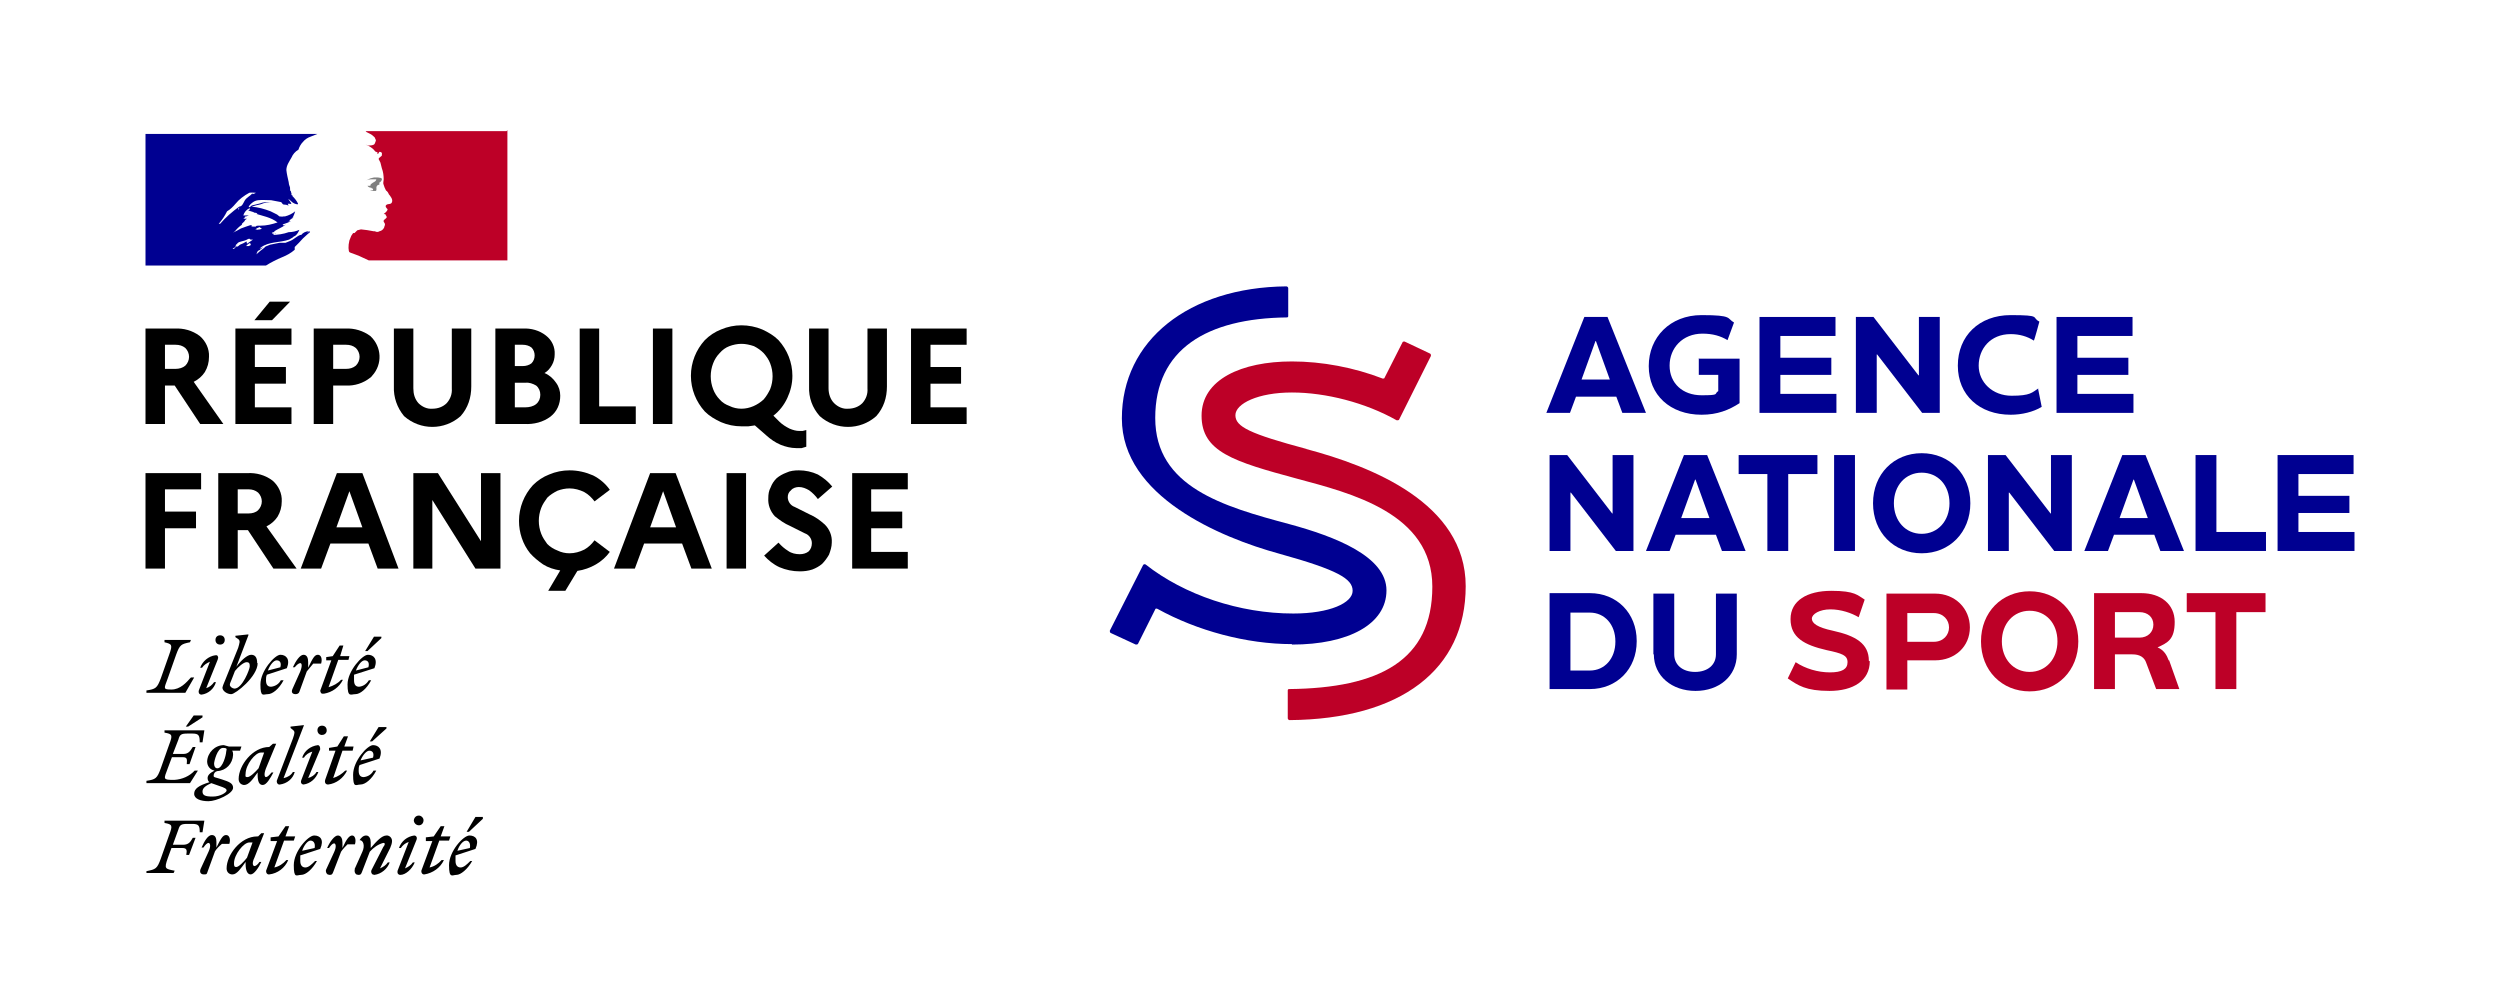 <?xml version="1.0" encoding="UTF-8"?>
<svg id="Calque_1" xmlns="http://www.w3.org/2000/svg" version="1.1" viewBox="0 0 539.5 217.1">
  <!-- Generator: Adobe Illustrator 29.5.1, SVG Export Plug-In . SVG Version: 2.1.0 Build 141)  -->
  <defs>
    <style>
      .st0 {
        fill: #000091;
      }

      .st1 {
        fill: gray;
      }

      .st2 {
        fill: #fff;
      }

      .st3 {
        fill: #bd0027;
      }
    </style>
  </defs>
  <g id="Fond">
    <rect class="st2" y="0" width="539.5" height="217.1"/>
  </g>
  <g id="Calque_11" data-name="Calque_1">
    <path id="Devise_Républicaine" d="M100.6,181.4c.5,0,1,.5.8,1.6l-2.7.6c.4-1.2,1.2-2.2,1.9-2.2M102,185.8h-.5c-.7.7-1.4,1.4-2.1,1.4s-1.1-.5-1.1-1.4c0-.4,0-.8,0-1.2l4.3-1.4c.9-2,0-2.9-1.3-2.9s-4.4,3.4-4.4,6.4.7,2.1,1.6,2.1,2.4-1.2,3.4-3M101.2,179.5l3-2.8v-.4h-1.6l-1.9,3.2h.5ZM91.9,181.5h1.4l-2.3,6.2c-.2.4,0,.9.4,1,0,0,.1,0,.2,0,1.8-.3,3.4-1.4,4.2-3.1h-.5c-.7.8-1.6,1.4-2.6,1.6l2.1-5.8h2.1l.3-.9h-2.1l.8-2.2h-.8l-1.5,2.2-1.7.2v.7ZM89.9,181.2c.2-.6-.2-.9-.5-.9-1.5.2-2.8,1.2-3.3,2.7h.4c.4-.6,1-1.1,1.7-1.3l-2.4,6.2c-.1.4,0,.8.5.9,0,0,0,0,.1,0,1.1,0,2.5-1.2,3.1-2.7h-.4c-.4.6-1,1-1.7,1.3l2.5-6.2ZM90.4,178.1c.6,0,1-.5,1-1.1,0-.5-.5-1-1-1-.6,0-1,.4-1.1,1,0,.6.5,1.1,1.1,1.1h0M76.6,187.6c-.2.4,0,.9.3,1.1.1,0,.3.1.4.1.5,0,.6-.1.8-.6l1.7-4.4c.8-.9,1.8-1.6,2.9-1.9.5,0,.4.4,0,.9l-2.5,4.9c-.2.3-.1.8.2,1,.1,0,.3.1.4.1,1.5-.2,2.8-1.3,3.3-2.7h-.4c-.4.6-1,1-1.7,1.3l2.2-4.4c.2-.5.4-1,.4-1.5,0-.6-.4-1.1-1-1.2,0,0-.1,0-.2,0-1,0-2.1,1.2-3.4,2.7v-1.2c0-.8-.3-1.5-1-1.5-.6,0-1.1.5-1.4,1h0c.8,0,1.2,1.2.6,2.5l-1.7,3.8ZM76.6,182.2c.3-1,0-1.9-.6-1.9s-1.2.7-2.1,2.7v-1.2c0-.8-.3-1.5-1-1.5s-1.7,1.3-2.3,2.7h.4c.4-.6.8-1,1.1-1s.6.6,0,1.9l-1.7,3.7c-.2.4,0,.9.3,1.1.1,0,.3.1.4.1.5,0,.6-.1.8-.6l1.7-4.4c.4-.6.9-1.1,1.4-1.6h1.6ZM67,181.4c.6,0,1.1.5.9,1.6l-2.7.6c.4-1.2,1.2-2.2,1.8-2.2M68.5,185.8h-.5c-.7.7-1.4,1.4-2.1,1.4s-1.1-.5-1.1-1.4c0-.4,0-.8,0-1.2l4.3-1.4c.9-2,0-2.9-1.3-2.9s-4.4,3.4-4.4,6.4.6,2.1,1.6,2.1,2.4-1.2,3.4-3M58.4,181.5h1.4l-2.3,6.2c-.2.4,0,.9.4,1,0,0,.1,0,.2,0,1.8-.2,3.4-1.4,4.1-3.1h-.4c-.7.8-1.6,1.4-2.6,1.6l2.1-5.8h2.1l.3-.9h-2.1l.8-2.2h-.8l-1.5,2.2-1.7.2v.7ZM50.5,186.3c0-1.9,2.1-4.5,3.3-4.5h.7l-1.2,3.3c-.7.9-1.8,2-2.3,2s-.5-.3-.5-.9M57,179.8h-.6l-.7.7h-.2c-3.6,0-6.6,4-6.6,6.9,0,.7.4,1.2,1.1,1.3,0,0,.1,0,.2,0,.9,0,1.8-1.3,2.8-2.7v.4c0,1.5.4,2.3,1.1,2.3s1.7-1.4,2.3-2.7h-.4c-.4.6-.8.9-1.1.9s-.6-.6,0-1.8l2.1-5.3ZM49.5,182.1c.3-1,0-1.9-.7-1.9s-1.1.7-2.1,2.7v-1.2c0-.8-.2-1.5-1-1.5s-1.6,1.3-2.2,2.7h.4c.4-.6.8-1,1.1-1s.6.6,0,1.9l-1.7,3.7c-.3.7,0,1.2.7,1.2s.6-.1.8-.6l1.6-4.4c.4-.6.9-1.1,1.5-1.6h1.6ZM37.5,188.3l.2-.4c-2.1-.4-2.3-.4-1.5-2.7l.8-2.2h2.3c1,0,1.1.4.9,1.5h.6l1.4-3.7h-.6c-.5.9-.9,1.5-2.1,1.5h-2.2l1.2-3.3c.3-1,.6-1.2,2-1.2h1c1.4,0,1.6.4,1.6,1.8h.6l.4-2.5h-8.6v.5c1.7.3,1.8.5,1,2.6l-1.8,5.1c-.8,2.2-1.1,2.3-3.1,2.7v.4h5.9ZM79.7,162c.6,0,1.1.4.8,1.5l-2.7.6c.5-1.2,1.3-2.1,1.9-2.1M81.2,166.3h-.6c-.4.8-1.2,1.3-2.1,1.4-.7,0-1.1-.4-1.1-1.4,0-.4,0-.8.2-1.2l4.3-1.4c.8-2-.2-2.9-1.4-2.9s-4.3,3.4-4.3,6.4.6,2.1,1.6,2.1,2.4-1.1,3.4-3M80.3,160l3.1-2.8v-.3h-1.7l-1.9,3.1h.5ZM71,162h1.4l-2.2,6.2c-.2.6,0,1.1.6,1.1,1.8-.2,3.3-1.4,4.1-3h-.4c-.7.7-1.6,1.3-2.6,1.6l2-5.9h2.2l.2-.9h-2l.8-2.2h-.9l-1.4,2.2-1.8.3v.6ZM69.1,161.7c0-.6-.2-.9-.5-.9-1.6.2-2.9,1.2-3.4,2.7h.4c.4-.7,1.1-1.1,1.8-1.3l-2.4,6.2c-.2.6.2.9.5.9,1.5-.2,2.7-1.3,3.2-2.7h-.4c-.4.7-1.1,1.1-1.8,1.3l2.6-6.2ZM69.5,158.6c.5,0,.9-.3,1-.8,0,0,0-.1,0-.2,0-.6-.4-1-1-1s-1,.4-1,1c0,.5.3.9.8,1,0,0,.1,0,.2,0M61.2,167.9l4.4-11.4h-.2l-2.7.3v.3l.5.4c.5.4.4.7,0,1.9l-3.4,8.9c-.2.4,0,.9.4,1,0,0,.1,0,.2,0,1.5-.2,2.8-1.2,3.2-2.7h-.4c-.4.7-1.1,1.1-1.9,1.3M53,167c0-2,2.1-4.6,3.3-4.6h.7l-1.2,3.4c-.7.8-1.8,1.9-2.4,1.9s-.4-.3-.4-.8M59.5,160.5h-.6l-.8.7h0c-3.6,0-6.6,4-6.6,6.9,0,.7.4,1.2,1.1,1.3,0,0,0,0,.1,0,1,0,1.9-1.3,2.9-2.7v.5c0,1.4.3,2.2,1.1,2.2s1.6-1.4,2.3-2.7h-.4c-.5.6-.9,1-1.2,1s-.5-.6,0-1.9l2.2-5.3ZM43.7,170.8c0-.8.8-1.3,1.9-1.8l1.7.6c1.2.4,1.6.6,1.6,1s-1.3,1.3-3,1.3-2.2-.3-2.2-1.1M46.9,165.8c-.5,0-.7-.5-.7-1s.7-3.4,1.9-3.4.7.4.7.9-.7,3.5-1.9,3.5M50.3,170c0-1-.9-1.3-2.4-1.8s-1.8-.4-1.8-.8c0-.5.3-.9.8-1,1.9-.1,3.3-1.6,3.4-3.5,0-.3,0-.6-.2-.9h1.7l.3-.9h-2.7l-1.1-.3c-1.9,0-3.5,1.6-3.6,3.5,0,1,.6,1.8,1.6,2-1,.5-1.5,1-1.5,1.6,0,.3.1.7.4.9-2.3.7-3.3,1.4-3.3,2.5s1.4,1.6,3.1,1.6,5.3-1.6,5.3-2.9M39.4,163.4c1,0,1,.4.9,1.5h.6l1.3-3.7h-.6c-.5.8-.9,1.5-2,1.5h-2.3l1.2-3.1c.3-1.1.6-1.3,2-1.3h1c1.4,0,1.6.4,1.6,1.9h.6l.4-2.6h-8.6v.5c1.7.3,1.8.5,1,2.6l-1.8,5.1c-.8,2.2-1.1,2.4-3.1,2.7v.5h9.4l1.7-2.7h-.7c-1.1,1.2-2.7,1.9-4.4,2-2.5,0-2.3-.1-1.4-2.5l.9-2.4h2.3ZM40.6,156.8l3.1-2v-.4h-1.9l-1.7,2.4h.5ZM78.7,142.5c.6,0,1.1.4.8,1.5l-2.7.7c.5-1.3,1.3-2.2,1.9-2.2M80.2,146.8h-.6c-.5.8-1.2,1.3-2.1,1.4-.7,0-1.1-.4-1.1-1.4s0-.8,0-1.2l4.4-1.4c.8-2-.2-2.9-1.4-2.9s-4.4,3.5-4.4,6.4.7,2.1,1.7,2.1,2.4-1.1,3.4-3M79.3,140.5l3-2.8v-.3h-1.6l-1.9,3.1h.5ZM70.4,142.5h1.1l-2.3,6.3c-.2.3,0,.8.3.9.1,0,.2,0,.4,0,1.8-.3,3.3-1.4,4.1-3h-.4c-.7.8-1.7,1.3-2.7,1.6l2.1-5.9h2.2l.2-.8h-2l.7-2.3h-.8l-1.5,2.3-1.4.2v.6ZM69.3,143.2c.3-1,0-1.9-.7-1.9s-1.1.7-2.1,2.8v-1.2c0-.8-.2-1.6-1-1.6s-1.7,1.4-2.3,2.7h.4c.5-.6.9-.9,1.2-.9s.5.5,0,1.8l-1.7,3.8c-.3.7,0,1.1.7,1.1.4,0,.7-.2.8-.5l1.6-4.4,1.4-1.7h1.7ZM59.7,142.5c.6,0,1.1.4.8,1.5l-2.7.7c.5-1.3,1.3-2.2,1.9-2.2M61.2,146.8h-.6c-.4.8-1.2,1.3-2.1,1.4-.7,0-1.1-.4-1.1-1.4,0-.4,0-.8.2-1.2l4.3-1.4c.8-2-.2-2.9-1.4-2.9s-4.3,3.5-4.3,6.4.6,2.1,1.6,2.1,2.4-1.1,3.4-3M50.6,148.6c-.4,0-1-.4-1-.8s.2-.6.4-1.2l.7-1.8c.7-.9,1.9-1.9,2.5-1.9s.7.3.7.9-1.6,4.8-3.3,4.8M55.5,143.1c0-1.3-.5-1.8-1.3-1.8s-2.2,1.2-3.2,2.6l2.6-6.8v-.2l-2.8.3v.3l.6.4c.5.4.3.8,0,1.9l-2.9,7.2c-.2.5-.4.9-.5,1.4,0,.7,1,1.4,1.9,1.4s5.7-3.8,5.7-6.7M47,142.2c.2-.3,0-.7-.2-.8,0,0-.2,0-.3,0-1.5.2-2.8,1.3-3.3,2.7h.4c.4-.6,1-1,1.7-1.3l-2.4,6.2c-.1.4,0,.8.5.9,0,0,0,0,.1,0,1.5-.2,2.7-1.3,3.1-2.7h-.4c-.4.6-1,1.1-1.7,1.3l2.5-6.2ZM47.5,139.1c.6,0,1-.4,1-1s-.4-1-1-1-1,.4-1,1,.4,1,1,1M41.2,138.1h-5.7v.5c1.6.4,1.8.5,1,2.7l-1.8,5.1c-.8,2.1-1.1,2.3-3.1,2.6v.5h8.4l1.9-3.3h-.7c-1,1.1-2.3,2.6-4.2,2.6s-1.6-.2-.8-2.4l1.8-5.1c.8-2.2,1.1-2.3,3-2.7l.2-.5Z"/>
    <path d="M31.4,91.5v-20.6h6.3c1.9-.1,3.8.4,5.4,1.6,1.3,1.1,2.1,2.8,2,4.5,0,1.2-.3,2.3-.9,3.3-.6.9-1.4,1.6-2.4,2.1l6.4,9.1h-5l-5.5-8.3h-2.1v8.3h-4.2ZM37.9,74.4h-2.3v5.2h2.3c.8,0,1.5-.2,2.1-.7.5-.5.8-1.2.8-1.9,0-.7-.3-1.4-.8-1.9-.6-.5-1.3-.7-2.1-.7Z"/>
    <path d="M50.8,91.5v-20.6h12.1v3.5h-7.9v4.8h6.7v3.6h-6.7v5.1h7.9v3.6h-12.1ZM58.7,69.1h-3.8l3.3-4h4.4l-3.9,4Z"/>
    <path d="M67.7,91.5v-20.6h6.9c1.9-.1,3.8.5,5.3,1.6,2.5,2.3,2.7,6.1.4,8.6-.1.1-.2.3-.4.4-1.5,1.2-3.4,1.8-5.3,1.7h-2.7v8.3h-4.2ZM74.7,74.4h-2.8v5.2h2.8c.8,0,1.5-.2,2.1-.7.5-.5.8-1.2.8-1.9,0-.7-.3-1.4-.8-1.9-.6-.5-1.3-.7-2.1-.7Z"/>
    <path d="M97.5,83.8v-12.9h4.2v12.5c0,2.4-.7,4.6-2.3,6.4-3.5,3.1-8.7,3.1-12.2,0-1.5-1.8-2.3-4.1-2.2-6.4v-12.5h4.2v12.9c0,1.2.3,2.3,1.1,3.2.8.8,1.9,1.3,3,1.2,1.2,0,2.3-.4,3.1-1.2.8-.9,1.2-2,1.1-3.2Z"/>
    <path d="M106.9,91.5v-20.6h5.9c1.8-.1,3.6.4,5,1.5,1.3,1,2,2.5,1.9,4.1,0,.8-.2,1.6-.6,2.3-.4.7-.9,1.3-1.6,1.7,1,.4,1.9,1.2,2.5,2.1.6.8.9,1.8.9,2.8,0,1.8-.7,3.4-2.1,4.5-1.6,1.2-3.6,1.7-5.6,1.6h-6.3ZM112.8,74.4h-1.7v4.6h1.7c.7,0,1.4-.2,1.9-.6.9-.9.9-2.5,0-3.4,0,0,0,0,0,0-.5-.4-1.2-.6-1.9-.6ZM113.4,82.6h-2.3v5.3h2.3c.8,0,1.7-.2,2.3-.7.6-.5.9-1.2.9-2,0-.8-.3-1.5-.9-2-.7-.4-1.5-.7-2.3-.6Z"/>
    <path d="M125.1,91.5v-20.6h4.2v16.8h7.9v3.8h-12.1Z"/>
    <path d="M140.9,91.5v-20.6h4.2v20.6h-4.2Z"/>
    <path d="M168.2,91c.6.6,1.4,1.1,2.2,1.5.7.3,1.4.5,2.1.5h.7l.8-.2v3.6l-1,.3h-1.2c-1.1,0-2.3-.3-3.3-.7-1.2-.5-2.2-1.2-3.2-2.1l-2.4-2.1-1.4.2h-1.5c-1.5,0-3-.3-4.4-.9-1.3-.6-2.5-1.3-3.5-2.3-1.9-2.1-3-4.8-3-7.7,0-2.9,1.1-5.6,3-7.7,1-1,2.2-1.8,3.5-2.3,1.4-.6,2.9-.9,4.4-.9,1.5,0,3.1.3,4.5.9,1.3.6,2.5,1.3,3.5,2.3,1.9,2.1,3,4.8,3,7.7,0,1.7-.4,3.3-1.1,4.8-.7,1.5-1.7,2.8-3,3.8l1.3,1.3ZM160,88.2c1.8,0,3.5-.8,4.8-2,.6-.7,1-1.4,1.4-2.2.7-1.8.7-3.8,0-5.6-.3-.8-.8-1.5-1.4-2.2-.6-.6-1.3-1.1-2.1-1.5-.9-.3-1.8-.5-2.7-.5-.9,0-1.8.2-2.6.5-.8.3-1.5.8-2.1,1.5-.6.6-1.1,1.4-1.4,2.2-.7,1.8-.7,3.8,0,5.6.3.8.8,1.6,1.4,2.2.6.7,1.3,1.1,2.1,1.4.8.4,1.7.6,2.6.6Z"/>
    <path d="M187.2,83.8v-12.9h4.2v12.5c0,2.4-.7,4.6-2.3,6.4-3.5,3.1-8.7,3.1-12.2,0-1.6-1.8-2.4-4-2.3-6.4v-12.5h4.2v12.9c0,1.2.4,2.4,1.2,3.2.8.8,1.9,1.3,3,1.2,1.2,0,2.3-.4,3.1-1.2.8-.9,1.2-2,1.1-3.2Z"/>
    <path d="M196.6,91.5v-20.6h12v3.5h-7.8v4.8h6.6v3.6h-6.6v5.1h7.8v3.6h-12Z"/>
    <path d="M31.4,122.7v-20.6h12v3.5h-7.8v4.8h6.7v3.6h-6.7v8.7h-4.2Z"/>
    <path d="M47.1,122.7v-20.6h6.3c1.9-.1,3.8.4,5.4,1.6,1.3,1.1,2.1,2.8,2,4.5,0,1.2-.3,2.3-.9,3.3-.6.9-1.4,1.6-2.4,2.1l6.5,9.1h-5l-5.5-8.3h-2.2v8.3h-4.2ZM53.7,105.6h-2.4v5.2h2.4c.7,0,1.5-.2,2-.7.5-.5.8-1.2.8-1.9,0-.7-.3-1.4-.8-1.9-.6-.5-1.3-.7-2-.7Z"/>
    <path d="M64.9,122.7l7.8-20.6h5.5l7.8,20.6h-4.5l-2-5.4h-8.2l-2,5.4h-4.4ZM72.6,113.8h5.6l-2.8-7.8-2.8,7.8Z"/>
    <path d="M89.2,122.7v-20.6h5.3l9.3,14.7v-14.7h4.2v20.6h-5.4l-9.3-14.8v14.8h-4.1Z"/>
    <path d="M122.9,119.4c1.1,0,2.2-.3,3.2-.8.9-.5,1.6-1.2,2.2-2l3.3,2.5c-.8,1.1-1.8,2-3,2.7-1.2.7-2.6,1.2-4,1.4l-2.6,4.3h-3.7l2.6-4.4c-1.3-.2-2.6-.6-3.7-1.3-1-.7-2-1.5-2.8-2.4-.8-1-1.4-2.1-1.8-3.3-.4-1.2-.6-2.4-.6-3.7,0-2.9,1.1-5.6,3-7.7,1-1,2.2-1.8,3.5-2.3,1.4-.6,2.9-.9,4.4-.9,1.8,0,3.5.4,5.1,1.1,1.4.7,2.7,1.8,3.6,3.1l-3.3,2.5c-.6-.8-1.3-1.5-2.2-2-1-.5-2.1-.8-3.2-.8-.9,0-1.8.2-2.6.5-.8.4-1.6.9-2.2,1.5-.5.7-1,1.4-1.3,2.2-.7,1.8-.7,3.8,0,5.6.3.8.8,1.5,1.3,2.2.6.6,1.4,1.1,2.2,1.4.8.4,1.7.6,2.6.6Z"/>
    <path d="M132.5,122.7l7.8-20.6h5.5l7.8,20.6h-4.4l-2-5.4h-8.2l-2,5.4h-4.5ZM140.3,113.8h5.6l-2.8-7.8-2.8,7.8Z"/>
    <path d="M156.8,122.7v-20.6h4.2v20.6h-4.2Z"/>
    <path d="M164.9,119.9l3.1-2.8c.6.7,1.3,1.3,2.1,1.8.7.5,1.6.7,2.5.7.7,0,1.4-.2,1.9-.6.5-.5.7-1.1.7-1.8,0-.9-.6-1.8-1.5-2.1l-3.2-1.6c-1.2-.5-2.3-1.3-3.3-2.1-1-1.1-1.5-2.5-1.4-3.9,0-.8.1-1.6.5-2.3.3-.8.7-1.4,1.3-2,.6-.5,1.3-.9,2.1-1.2.8-.4,1.8-.5,2.7-.5,1.4,0,2.8.3,4.1.9,1.2.7,2.2,1.5,3.1,2.6l-3.1,2.7c-.5-.7-1.2-1.4-1.9-1.9-.7-.4-1.4-.7-2.2-.7-.6,0-1.3.2-1.7.7-.5.4-.7.9-.7,1.5,0,.9.6,1.8,1.5,2.1l3.2,1.6c1.2.5,2.3,1.3,3.3,2.2,1,1,1.6,2.4,1.5,3.9,0,.9-.3,1.8-.6,2.6-.4.7-.9,1.4-1.5,2-.6.5-1.3.9-2.1,1.2-.9.3-1.8.4-2.7.4-1.5,0-3-.3-4.4-.9-1.3-.6-2.4-1.5-3.3-2.5Z"/>
    <path d="M183.9,122.7v-20.6h12v3.5h-7.9v4.8h6.7v3.6h-6.7v5.1h7.9v3.6h-12Z"/>
    <g id="Marianne">
      <path id="Fond-2" class="st2" d="M63.6,53.3l.9-.9h0c.5-.6,1.2-1.3,1.8-1.8l.6-.5c0,0,0-.1,0-.2l-.7.4s0,0,0,0l.5-.4h0c-.7,0-1.3.3-1.7.8h-.2c-.8.3-1.4,1-2.2,1.3h0l-1,.4c-.4,0-.9,0-1.3,0l-2,.4h0l-1,.4h0c0,0,0,0,0,0l-.3.3c-.3.2-.6.4-.9.7h0l-.9.9h0c0,0,0,0,.2-.2,0,0,0-.1,0-.2.1-.1.2-.3.2-.4h0l.9-.6h0c0,0,0,0,0,0h-.2c0,.2-.2.4-.4.4h0c0,0,0,0,0,0h0l.4-.3h0l.6-.4h0l-.9.4h0s0,0,0,0h0l.3-.3h0c1.7-1.3,4.1-1,6.1-1.7l.5-.3c.2,0,.4-.4.8-.5.4-.3.7-.8.9-1.3h0c-.7.3-1.5.5-2.3.5-1.1.4-2.4.6-3.6.6h.3c0,0,0-.2.2-.3h.2c0,0,0,0,0,0h.2c-.2-.2-.5.2-.8,0s0-.2.2-.3h.2c0,0,0-.1,0-.2.8-.5,1.6-.8,2.3-1.3s-.2.2-.4,0,0-.2,0-.2c.6-.2,1.2-.4,1.7-.7-.2,0-.4.2-.6,0h.3v-.2c0,0,0,0,0,0h0l.3-.2h0c.2-.2.4-.3.7-.3,0,0-.3,0-.3,0s0,0,.2,0h-.2c0,0-.1,0-.1-.1s0,0,.1,0h0c.2-.4.4-.9.5-1.3h0c-.6.5-1.4.9-2.2,1.1h-.3c-.3.1-.6,0-.9,0l-.5-.4-1.4-.7c-1.3-.5-2.7-.9-4.1-1,.6-.2,1.3-.4,1.9-.5.9-.4,1.8-.5,2.7-.5-.2,0-.4,0-.5,0-.8,0-1.6,0-2.3.3l-1.6.4c-.3,0-.5.5-.8.4v-.2c.5-.7,1.2-1.2,2-1.3.9-.1,1.9,0,2.8,0l2.1.4c.2,0,.3.4.5.5s.6,0,1,.2,0-.2,0-.3.4,0,.7,0-.4-.7-.6-1.1h0c.4.4.8.7,1.3,1,.3.2.9.3.8,0-.3-.6-.7-1.1-1.2-1.6v-.2h-.2v-.5c-.2,0,0-.3-.3-.4s0-.7,0-1c-.1-.3-.2-.6-.2-.9-.2-.9-.4-1.7-.5-2.6,0-1,.6-1.8,1.1-2.7.3-.7.8-1.3,1.5-1.7.2-.6.5-1.2,1-1.7.4-.5,1-.9,1.6-1.1l1.5-.6h10.7l.2.2.8.4c.4.2.7.5,1,.8,0,.2.3.5.2.7s-.2.7-.4.8c-.4.2-.8.2-1.2.2l-.6-.2c.8.3,1.6.8,2.1,1.5l.5.2h0c0,0-.2.2,0,.3h0c.3,0,.2-.6.6-.4.3,0,.4.4.3.6,0,0,0,.1,0,.2l-.6.5c-.1.1-.1.3,0,.4l.3.6.3,1.2c.3.8.4,1.6.4,2.4,0,.4-.2.8,0,1.2.2.4.4.8.6,1.2.3.2.5.5.6.8.3.5.9,1.1.7,1.7s-.8.3-1.2.6,0,.7.2.9-.4.8-.7,1,.3,0,.3.2.4.4.2.7-.9.5-.5,1,0,.8,0,1.1c-.2.4-.5.7-1,.8-.3.2-.7.2-1,0h-.3c-.9-.2-1.8-.3-2.7-.4l-.8.2-.6.6h-.3l-.4.6h0q0,0,0,0l-.4,1c-.3,1.2-.2,2.3,0,2.5s1.8.6,2.9,1.2l1.3.6h-22c1.1-.7,2.3-1.3,3.5-1.8,1-.4,1.9-.9,2.7-1.6M55.4,49.2c0,0-.3,0-.3,0s.4-.3.7-.4.2-.2.3,0l.4.2c-.3.3-.7.2-1.1.3M47.2,48h0c.7-.8,1.3-1.7,1.8-2.7.6-.4,1.2-.8,1.8-1.3.8-1,1.9-1.8,3-2.4.5-.1,1,0,1.4,0-.2.2-.5.2-.7.3h0v-.2c-.5.6-1.3.9-1.7,1.6s-.5,1.2-1.2,1.3,0,0,0,0c-1.5,1.1-2.9,2.3-4.1,3.7M51.6,44.8c0,0,0,0,0,.2s0,.2-.2.2h0c0-.2.2-.5.4-.5h0M54.1,52.7c0,0,0,0,0,.2s0,0,0,0l-.4.2c0,0,0,0,0,0h-.2c0,0-.4,0-.3,0l.4-.4c0,0,.2,0,.2-.2h.4M53.2,52.3h0l-.7.4-.7.3h0l-.5.4h-.3c0,0,0,0,0,0h0q0,0,0,0h0c0,0-.2,0-.2.2l-.3.3h-.3l.2-.2h.2c0-.1,0-.2.2-.2h0c0,0,0,0,0,0h0q0,0,0-.2h0c0,0,.2-.2.2-.3h0l-.2.2c0,0,0,0,0,0,0,0,0,0,0,0h0l.2-.3h.2v-.2h0c.6-.5,1.4-.4,2.1-.8s.6,0,.8,0h.5l-1.3.9M54.2,49c0,0,0,0,.2-.2h-.4l-.9.3-1.1.4c-.5.3-1.1.6-1.7.9q0,0,0,0l.4-.3h0c.4-.5.9-1,1.5-1.4v-.2c.2-.2.4-.4.6-.6,0-.2.3-.4.5-.5h-.2c-.2,0-.4,0-.6,0l.3-.2h0c0-.2,0-.3.3-.3l.6-.2c-.4,0-.8,0-1.2,0,.2-.7.7-1.3,1.4-1.6h0c0,.3,0,.5-.4.5l1.3.4c0,0,0,0,0,0s-.1,0-.1,0c.2.2.6,0,.8.3s-.3,0-.4,0c1.6.5,3.4.8,4.8,1.9-1.2.4-2.4.5-3.7.5h-.5c-.2,0-.4,0-.5.2h-.7"/>
      <path id="Rouge" class="st0" d="M63.6,53.3l.9-.9h0c.5-.6,1.2-1.3,1.8-1.8l.6-.5c0,0,0-.1,0-.2l-.7.4s0,0,0,0l.5-.4h0c-.7,0-1.3.3-1.7.8h-.2c-.8.3-1.4,1-2.2,1.3h0l-1,.4c-.4,0-.9,0-1.3,0l-2,.4h0l-1,.4h0c0,0,0,0,0,0l-.3.3-.9.7c0,0,0,0,0,0l-.9.8h0c0,0,0,0,.2-.2,0,0,0-.1,0-.2.1-.1.2-.3.2-.4h0l.9-.6h0c0,0,0,0,0,0h-.2c0,.2-.2.4-.4.4h0c0,0,0,0,0,0h0l.4-.3h0l.6-.4h0l-.9.4h0s0,0,0,0h0l.3-.3h0c1.7-1.3,4.1-1,6.1-1.7l.5-.3c.2,0,.4-.4.8-.5.4-.3.7-.8.9-1.3h0c-.7.3-1.5.5-2.3.5-1.1.4-2.4.6-3.6.6h.3c0,0,0-.2.2-.3h.2c0,0,0,0,0,0h.2c-.2-.2-.5.2-.8,0s0-.2.2-.3h.2c0,0,0-.1,0-.2.8-.5,1.6-.8,2.3-1.3s-.2.2-.4,0,0-.2,0-.2c.6-.2,1.2-.4,1.7-.7-.2,0-.4.2-.6,0h.3v-.2c0,0,0,0,0,0h0l.3-.2h0c.2-.2.4-.3.7-.3,0,0-.3,0-.3,0s0,0,.2,0h-.2c0,0-.1,0-.1-.1s0,0,.1,0h0c.2-.4.4-.9.5-1.3h0c-.6.5-1.4.9-2.2,1.1h-.3c-.3.1-.6,0-.9,0l-.5-.4-1.4-.7c-1.3-.5-2.7-.9-4.1-1,.6-.2,1.3-.4,1.9-.5.9-.4,1.8-.5,2.7-.5-.2,0-.4,0-.5,0-.8,0-1.6,0-2.3.3l-1.6.4c-.3,0-.5.5-.8.4v-.2c.5-.7,1.2-1.2,2-1.3.9-.1,1.9,0,2.8,0l2.1.4c.2,0,.3.4.5.5s.6,0,1,.2,0-.2,0-.3.4,0,.7,0-.4-.7-.6-1.1h0c.5.3.8.8,1.3,1s.9.3.8,0c-.3-.6-.7-1.1-1.2-1.6v-.2h-.2v-.5c-.2,0,0-.3-.2-.4s0-.7-.2-1c-.1-.3-.2-.6-.2-.9-.2-.9-.4-1.7-.5-2.6,0-1,.6-1.8,1.1-2.7.3-.7.8-1.3,1.5-1.7.2-.6.5-1.2,1-1.7.4-.5,1-.9,1.6-1.1l1.5-.6H31.4v28.4h26c1.1-.7,2.3-1.3,3.5-1.8,1-.4,1.9-.9,2.7-1.6M55.4,49.5c0,0-.3,0-.3,0s.4-.3.7-.4.2-.2.3,0l.4.2c-.3.3-.7.2-1.1.3M47.2,48.3h0c.7-.8,1.3-1.7,1.8-2.7.7-.4,1.3-1,1.8-1.6.8-1,1.9-1.8,3-2.4.5-.1,1,0,1.4,0-.2.2-.5.2-.7.3h0v-.2c-.5.6-1.3.9-1.7,1.6s-.5,1.2-1.2,1.3,0,0,0,0c-1.5,1.1-2.9,2.3-4.1,3.7M51.6,44.8c0,0,0,0,0,.2s0,.2-.2.2h0c0-.2.2-.5.4-.5h0M54.1,52.7c0,0,0,0,0,.2s0,0,0,0l-.4.2h-.3c0,0-.4,0-.3,0l.4-.4c0,0,.2,0,.2-.2,0,0,0,0,0,0h.3M53.2,52.1h0l-.7.4-.7.3h0l-.5.4h-.3c0,0,0,0,0,0h0q0,0,0,0h0c0,0-.2,0-.2.2l-.3.3h-.3l.2-.2h.2c0-.1,0-.2.2-.2h0c0,0,0,0,0,0h0q0,0,0-.2h0c0,0,.2-.2.2-.3h0l-.2.2c0,0,0,0,0,0,0,0,0,0,0,0h0l.2-.3h.2v-.2h0c.6-.5,1.4-.4,2.1-.8s.6,0,.8,0h.5l-1.3.9M54.2,48.8c0,0,0,0,.2-.2h-.4l-.9.3-1.1.4c-.5.3-1.1.6-1.7.9q0,0,0,0l.4-.3h0c.4-.5.9-1,1.5-1.4v-.2c.2-.2.4-.4.6-.6,0-.2.3-.4.5-.5h-.2c-.2,0-.4,0-.6,0l.3-.2h0c0-.2,0-.3.3-.3l.6-.2c-.4,0-.8,0-1.2,0,.2-.7.7-1.3,1.4-1.6h0c0,.3,0,.5-.4.5l1.3.4c0,0,0,0,0,0s-.1,0-.1,0c.2.2.6,0,.8.3s-.3,0-.4,0c1.6.5,3.4.8,4.8,1.9-1.2.4-2.4.7-3.7.7h-.5c-.2,0-.4,0-.5.2h-.7"/>
      <path id="Bleu" class="st3" d="M109.3,28.3h-30.4l.2.2.8.4c.4.2.7.5,1,.8,0,.2.3.5.2.7s-.2.7-.4.8c-.4.2-.8.2-1.2.2l-.6-.2c.8.3,1.6.8,2.1,1.5l.5.2h0c0,0-.2.2,0,.3h0c.3,0,.2-.6.6-.4.3,0,.4.4.3.6,0,0,0,.1,0,.2l-.6.5c-.1.1-.1.3,0,.4l.3.6.3,1.2c.3.8.4,1.6.4,2.4,0,.4-.2.8,0,1.2.1.4.3.8.5,1.2.3.2.5.5.6.8.4.5.9,1.1.7,1.7s-.8.3-1.2.6,0,.7.2.9-.4.8-.7,1,.3,0,.3.2.4.4.2.7-.9.5-.5,1,0,.8,0,1.1c-.2.4-.5.7-1,.8-.3.2-.7.2-1,0h-.3c-.9-.2-1.8-.3-2.7-.4l-.8.2-.6.6h-.3l-.4.6h0q0,0,0,0l-.4,1c-.3,1.2-.2,2.3,0,2.5s1.8.6,2.9,1.2l1.3.6h29.9v-28.1Z"/>
      <path id="Yeux" class="st1" d="M80.7,38.7h.5c0,.5-.7.6-1.1,1h0c-.2,0,0,.4-.3.4h-.5c.2.3.5.4.8.4l.2.2h.2v.3c-.2.2-.4,0-.6.2h1.2c.3-.2,0-.7.2-1s0,0,0,0,.2-.3.3-.3.3,0,.3-.2-.2-.2,0-.3.6-.5.5-.8-.5-.2-.8-.3c-.3,0-.6,0-.9,0l-.8.2-1,.5c.4-.2.8-.3,1.2-.3.3,0,.6,0,.9,0"/>
    </g>
  </g>
  <g>
    <g>
      <g>
        <path class="st0" d="M346.9,68.4l8.3,20.7h-5.1l-1.3-3.5h-8.7l-1.3,3.5h-5.1l8.2-20.7h5ZM341.3,81.9h6.1l-3-8.3h-.1l-3,8.3Z"/>
        <path class="st0" d="M366.7,77.4h8.7s0,9.6,0,9.6c-2.3,1.5-4.8,2.5-8.2,2.5-6.8,0-11.4-4.3-11.4-10.5s4.6-11,11.4-11,5.4.7,7,1.6c0,0-1.4,3.8-1.4,3.8-1.5-.9-3.2-1.4-5.4-1.4-4.3,0-7.1,3.1-7.1,6.9s2.8,6.4,6.9,6.4,2.6-.3,3.6-.9v-3.5h-4.2v-3.6Z"/>
        <path class="st0" d="M384.2,85h12.1v4.1h-16.6v-20.7h16.4v4.1h-11.9v4.7h11v3.7h-11v4.1Z"/>
        <path class="st0" d="M414.8,89.1l-9.7-12.6h-.1v12.6h-4.5v-20.7h3.8l9.7,12.6h.1v-12.6h4.5v20.7h-3.8Z"/>
        <path class="st0" d="M439.8,83.8l.8,4c-1.8,1.1-4.3,1.7-6.7,1.7-6.7,0-11.4-4.2-11.4-10.6s4.6-10.9,11.4-10.9,4.4.5,6.2,1.4c0,0-1.1,4.1-1.2,4.1-1.4-.9-3.1-1.4-5-1.4-4.4,0-6.9,3.2-6.9,6.8s3,6.5,7.1,6.5,4.4-.7,5.8-1.6Z"/>
        <path class="st0" d="M448.3,85h12.1v4.1h-16.6v-20.7h16.4v4.1h-11.9v4.7h11v3.7h-11v4.1Z"/>
        <path class="st0" d="M348.7,118.9l-9.7-12.6h-.1v12.6h-4.5v-20.7h3.8l9.7,12.6h.1v-12.6h4.5v20.7h-3.8Z"/>
        <path class="st0" d="M368.4,98.2l8.3,20.7h-5.1l-1.3-3.5h-8.7l-1.3,3.5h-5.1l8.2-20.7h5ZM362.8,111.8h6.1l-3-8.3h-.1l-3,8.3Z"/>
        <path class="st0" d="M381.5,102.3h-6.3v-4.1h17v4.1h-6.3v16.6h-4.5v-16.6Z"/>
        <path class="st0" d="M395.8,98.2h4.5v20.7h-4.5v-20.7Z"/>
        <path class="st0" d="M425.2,108.6c0,6.3-4.5,10.8-10.5,10.8s-10.5-4.5-10.5-10.8,4.5-10.8,10.5-10.8,10.5,4.5,10.5,10.8ZM420.7,108.6c0-3.9-2.5-6.6-6-6.6s-6,2.8-6,6.6,2.5,6.6,6,6.6,6-2.8,6-6.6Z"/>
        <path class="st0" d="M443.3,118.9l-9.7-12.6h-.1v12.6h-4.5v-20.7h3.8l9.7,12.6h.1v-12.6h4.5v20.7h-3.8Z"/>
        <path class="st0" d="M463,98.2l8.3,20.7h-5.1l-1.3-3.5h-8.7l-1.3,3.5h-5.1l8.2-20.7h5ZM457.4,111.8h6.1l-3-8.3h-.1l-3,8.3Z"/>
        <path class="st0" d="M478.3,114.8h10.7v4.1h-15.2v-20.7h4.5v16.6Z"/>
        <path class="st0" d="M496,114.8h12.1v4.1h-16.6v-20.7h16.4v4.1h-11.9v4.7h11v3.7h-11v4.1Z"/>
        <path class="st0" d="M353.2,138.4c0,6-4.3,10.3-10.1,10.3h-8.7v-20.7h8.7c5.8,0,10.1,4.3,10.1,10.3ZM348.6,138.4c0-3.6-2.3-6.2-5.5-6.2h-4.2v12.5h4.2c3.2,0,5.5-2.6,5.5-6.2Z"/>
        <path class="st0" d="M356.8,141.2v-13.1h4.5v13.1c0,2.3,1.8,3.8,4.5,3.8s4.5-1.5,4.5-3.8v-13.1h4.5v13.1c0,4.7-3.8,7.9-8.9,7.9s-9-3.2-9-7.9Z"/>
      </g>
      <g>
        <path class="st3" d="M403.5,142.7c0,4.2-3.6,6.4-8.7,6.4s-6.8-1.2-9-2.7l1.7-3.5c2.1,1.4,4.8,2.2,7.4,2.2s3.8-.7,3.8-2.2-1.2-1.9-4.5-2.6c-4.8-1.1-7.8-2.7-7.8-6.7s3.6-6.1,8.8-6.1,5.7,1,7.2,1.9l-1.3,3.8c-1.5-.9-3.8-1.7-6.1-1.7s-4,1-4,2,1.2,1.9,4.5,2.6c5,1.1,7.8,2.8,7.8,6.5Z"/>
        <path class="st3" d="M411.6,142.5v6.3h-4.5v-20.7h10.5c4.3,0,7.5,3.2,7.5,7.3s-3.2,7.1-7.5,7.1h-6ZM411.6,132.2v6.3h5.7c2.1,0,3.3-1.5,3.3-3.1s-1.2-3.1-3.3-3.1h-5.7Z"/>
        <path class="st3" d="M448.5,138.4c0,6.3-4.5,10.8-10.5,10.8s-10.5-4.5-10.5-10.8,4.5-10.8,10.5-10.8,10.5,4.5,10.5,10.8ZM444,138.4c0-3.9-2.5-6.6-6-6.6s-6,2.8-6,6.6,2.5,6.6,6,6.6,6-2.8,6-6.6Z"/>
        <path class="st3" d="M468.1,142.5l2.2,6.2h-5l-2.2-5.8c-.6-1.6-2.2-1.7-3.2-1.7h-3.5v7.5h-4.5v-20.7h10.2c4.2,0,7.2,2.4,7.2,6.2s-1.5,4.5-3.7,5.5h0c1.4.6,2,1.7,2.4,2.8ZM461.7,132.1h-5.3v5.5h5.3c1.8,0,3-1.2,3-2.8s-1.2-2.7-3-2.7Z"/>
        <path class="st3" d="M478.2,132.1h-6.3v-4.1h17v4.1h-6.3v16.6h-4.5v-16.6Z"/>
      </g>
    </g>
    <g>
      <path class="st0" d="M278.8,139.1c12.2,0,20.4-4.4,20.4-11.7s-11-11.6-21-14.3c-14.2-3.8-28.9-8-28.9-22.9s11.2-21.5,28.4-21.7c.2,0,.3-.1.3-.3v-6c0-.2-.2-.4-.4-.4-21.1.2-35.5,11.7-35.5,28.5s21.2,25.7,34,29.2c12.6,3.5,15.8,5.4,15.8,8s-4.9,4.9-12.8,4.9c-11.6,0-23.5-4-31.9-10.6-.2-.1-.4,0-.5.1l-7.2,14.2c0,.2,0,.4.2.5l5.4,2.5c.2,0,.4,0,.5-.2l3.7-7.4c0-.2.3-.2.5-.1,8.5,4.7,19.2,7.6,29,7.6Z"/>
      <path class="st3" d="M282,96.9c-12.3-3.3-15.4-4.8-15.4-7.3s4.9-4.9,12.2-4.9,15.9,2.2,22.6,6c.2,0,.4,0,.5-.1l6.9-13.8c0-.2,0-.4-.2-.5l-5.5-2.6c-.1,0-.3,0-.4.1l-3.9,7.7c0,.2-.3.2-.4.2-6.2-2.4-13.1-3.7-19.6-3.7-10.9,0-19.5,3.9-19.5,11.7s6.9,9.9,20.6,13.6c11.5,3.1,29.2,7.4,29.2,23.3s-11.4,21.9-30.9,22.1c-.2,0-.3.1-.3.3v6c0,.2.2.4.4.4,24-.2,38-10.9,38-28.9s-20.5-25.9-34.4-29.6Z"/>
    </g>
  </g>
</svg>